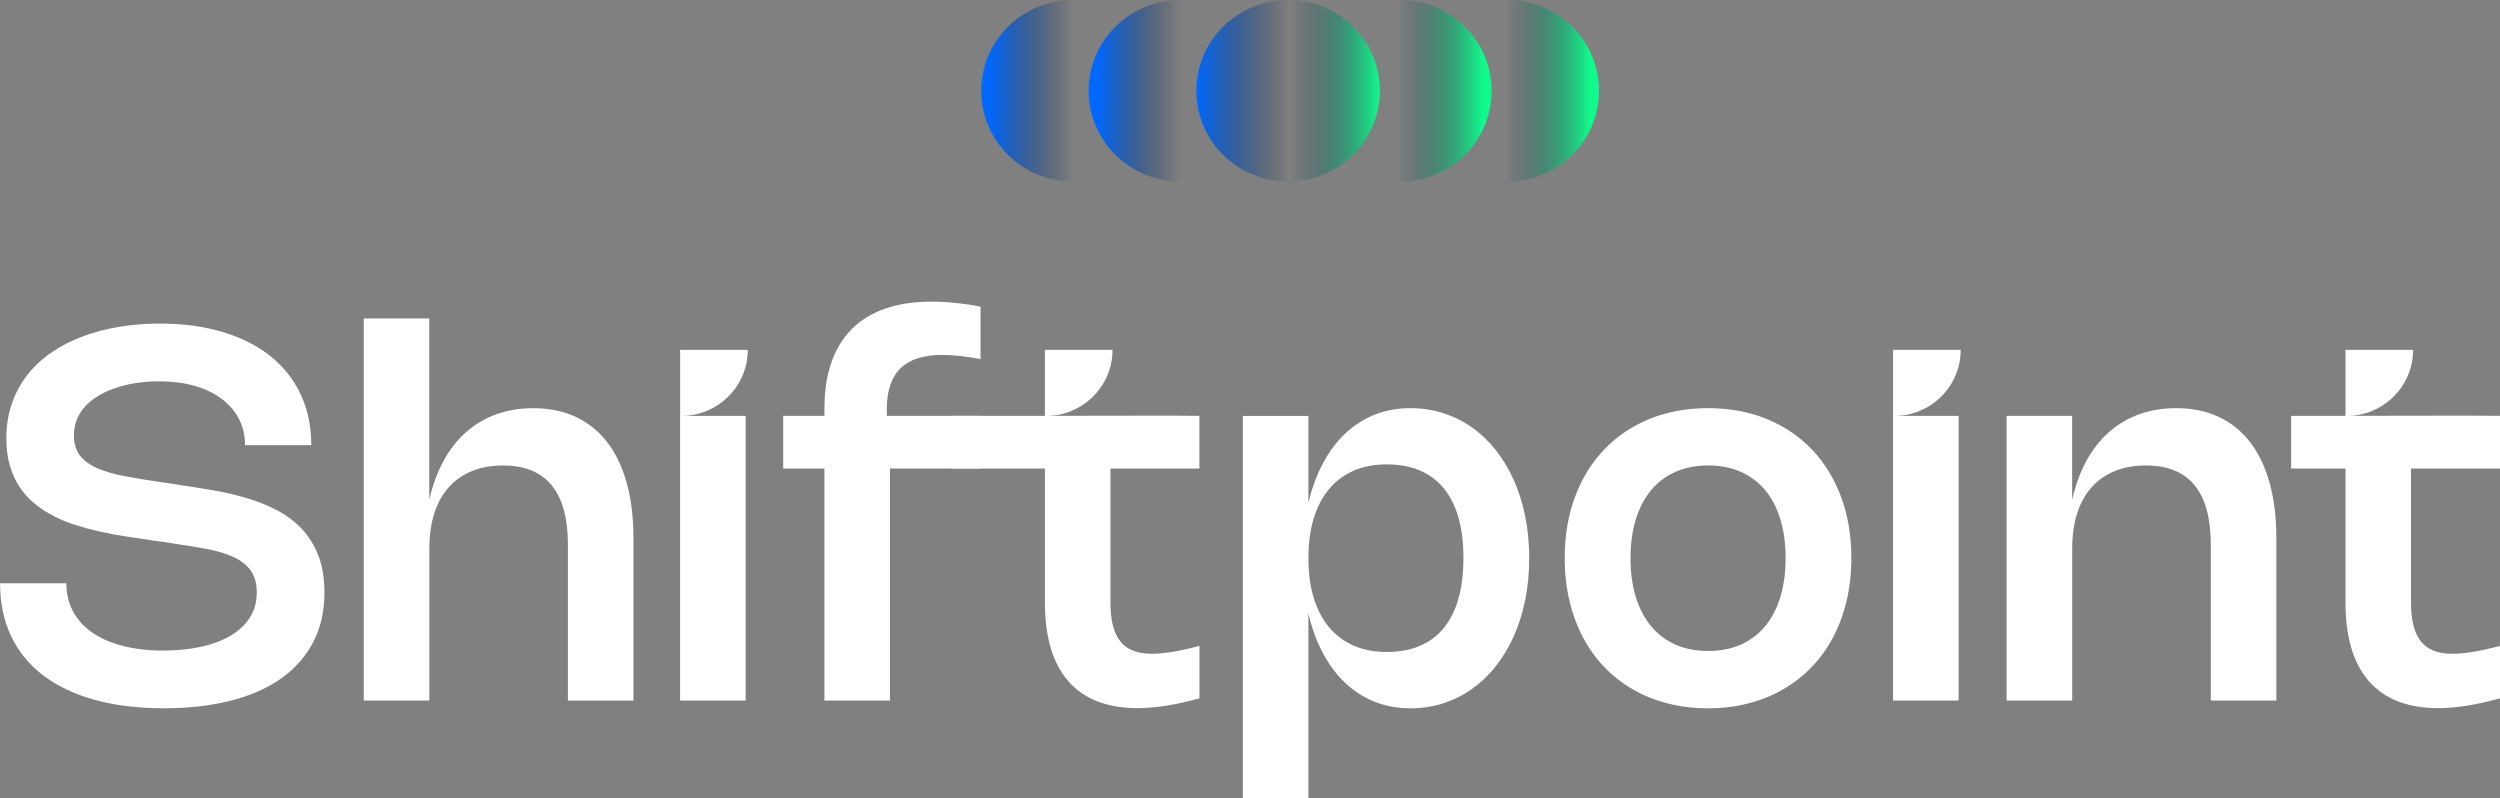 <?xml version="1.0" encoding="UTF-8" standalone="no"?>
<svg width="213" height="68" viewBox="0 0 213 68" fill="none" xmlns="http://www.w3.org/2000/svg">
<rect x="0" y="0" width="213" height="68" fill="#808080" stroke="none"/>
<g clip-path="url(#clip0_2104_459)">
<path d="M109.745 15.466C114.063 15.466 117.563 12.004 117.563 7.733C117.563 3.462 114.063 0 109.745 0C105.428 0 101.928 3.462 101.928 7.733C101.928 12.004 105.428 15.466 109.745 15.466Z" fill="url(#paint0_linear_2104_459)"/>
<path d="M128.421 0C132.739 0 136.239 3.462 136.239 7.733C136.239 12.004 132.739 15.466 128.421 15.466" fill="url(#paint1_linear_2104_459)"/>
<path d="M119.272 0C123.591 0 127.09 3.462 127.09 7.733C127.09 12.004 123.591 15.466 119.272 15.466" fill="url(#paint2_linear_2104_459)"/>
<path d="M91.419 15.466C87.101 15.466 83.602 12.004 83.602 7.733C83.602 3.462 87.101 0 91.419 0" fill="url(#paint3_linear_2104_459)"/>
<path d="M100.571 15.466C96.252 15.466 92.753 12.004 92.753 7.733C92.753 3.462 96.252 0 100.571 0" fill="url(#paint4_linear_2104_459)"/>
<path d="M13.633 27.569C15.606 27.569 17.383 27.807 18.971 28.285C20.555 28.763 21.91 29.445 23.03 30.336C24.15 31.227 25.011 32.314 25.616 33.599C26.221 34.882 26.522 36.326 26.522 37.933H20.875C20.875 37.097 20.698 36.345 20.347 35.673C19.995 35.002 19.499 34.43 18.857 33.957C18.215 33.484 17.447 33.121 16.549 32.867C15.651 32.614 14.658 32.489 13.57 32.489C12.962 32.489 12.36 32.528 11.768 32.609C11.174 32.69 10.609 32.815 10.068 32.982C9.526 33.15 9.027 33.361 8.567 33.615C8.108 33.868 7.709 34.166 7.371 34.505C7.033 34.845 6.769 35.234 6.581 35.665C6.391 36.099 6.299 36.575 6.299 37.097C6.299 37.808 6.473 38.385 6.822 38.824C7.17 39.265 7.672 39.626 8.33 39.908C8.987 40.19 9.793 40.42 10.749 40.595C11.705 40.77 12.788 40.948 13.998 41.123L15.476 41.342C16.366 41.476 17.286 41.622 18.234 41.786C19.182 41.951 20.106 42.168 21.01 42.434C21.91 42.703 22.763 43.043 23.566 43.458C24.372 43.871 25.074 44.394 25.679 45.026C26.281 45.658 26.762 46.416 27.113 47.304C27.465 48.192 27.641 49.242 27.641 50.46C27.641 52.103 27.311 53.54 26.651 54.776C25.991 56.011 25.061 57.041 23.865 57.866C22.668 58.692 21.232 59.311 19.557 59.724C17.883 60.136 16.023 60.345 13.984 60.345C11.768 60.345 9.795 60.105 8.063 59.624C6.33 59.144 4.87 58.449 3.676 57.54C2.482 56.63 1.574 55.518 0.945 54.196C0.319 52.876 0.005 51.377 0.005 49.697H5.654C5.654 50.593 5.847 51.395 6.233 52.106C6.618 52.816 7.168 53.417 7.883 53.911C8.599 54.402 9.465 54.778 10.485 55.037C11.504 55.298 12.653 55.429 13.926 55.429C15.017 55.429 16.042 55.33 17.006 55.131C17.97 54.932 18.812 54.629 19.536 54.224C20.259 53.817 20.83 53.302 21.247 52.678C21.667 52.053 21.876 51.322 21.876 50.478C21.876 49.7 21.702 49.075 21.353 48.597C21.004 48.122 20.508 47.735 19.863 47.443C19.219 47.15 18.442 46.92 17.539 46.755C16.636 46.591 15.627 46.426 14.515 46.267L12.648 45.992C11.98 45.896 11.293 45.794 10.59 45.684C9.885 45.575 9.188 45.441 8.496 45.287C7.804 45.133 7.128 44.953 6.468 44.744C5.807 44.535 5.184 44.281 4.595 43.978C4.006 43.678 3.462 43.325 2.966 42.923C2.469 42.521 2.041 42.048 1.682 41.51C1.323 40.971 1.043 40.357 0.842 39.673C0.641 38.986 0.541 38.213 0.541 37.345C0.541 36.274 0.697 35.292 1.008 34.393C1.32 33.495 1.756 32.682 2.321 31.956C2.884 31.23 3.565 30.595 4.363 30.046C5.16 29.5 6.042 29.043 7.009 28.677C7.976 28.311 9.019 28.034 10.139 27.846C11.259 27.658 12.426 27.567 13.644 27.567L13.633 27.569Z" fill="white"/>
<path d="M36.575 59.687H30.991V27.131H36.575V42.586C36.857 41.348 37.259 40.242 37.787 39.276C38.312 38.307 38.952 37.489 39.704 36.823C40.457 36.157 41.315 35.647 42.279 35.3C43.243 34.952 44.294 34.777 45.438 34.777C46.796 34.777 48 35.025 49.056 35.519C50.113 36.013 51.005 36.734 51.737 37.68C52.466 38.625 53.021 39.785 53.401 41.162C53.781 42.539 53.969 44.104 53.969 45.864V59.69H48.386V46.413C48.386 41.912 46.542 39.66 42.86 39.66C41.875 39.66 40.99 39.817 40.214 40.133C39.438 40.449 38.777 40.909 38.236 41.512C37.694 42.118 37.282 42.86 37.002 43.738C36.72 44.618 36.58 45.627 36.58 46.763V59.687H36.575Z" fill="white"/>
<path d="M58.014 35.443H57.948V29.811H63.709C63.709 32.922 61.16 35.443 58.014 35.443Z" fill="white"/>
<path d="M89.092 35.443H89.026V29.811H94.787C94.787 32.922 92.238 35.443 89.092 35.443Z" fill="white"/>
<path d="M161.358 35.443H161.292V29.811H167.052C167.052 32.922 164.504 35.443 161.358 35.443Z" fill="white"/>
<path d="M63.527 35.433H57.946V59.687H63.527V35.433Z" fill="white"/>
<path d="M70.243 39.921H66.728V35.433H70.243V34.816C70.243 33.327 70.438 32.016 70.832 30.885C71.225 29.751 71.806 28.8 72.578 28.029C73.349 27.259 74.302 26.679 75.441 26.287C76.579 25.895 77.889 25.699 79.371 25.699C80.015 25.699 80.686 25.735 81.383 25.803C82.078 25.874 82.799 25.981 83.541 26.127V30.592C82.91 30.474 82.326 30.386 81.79 30.328C81.251 30.271 80.754 30.239 80.295 30.239C78.694 30.239 77.503 30.618 76.724 31.378C75.948 32.136 75.557 33.293 75.557 34.848V35.43H83.541V39.919H75.823V59.684H70.24V39.919L70.243 39.921Z" fill="white"/>
<path d="M102.19 35.433V39.921H94.608V51.338C94.608 52.84 94.89 53.945 95.453 54.648C96.015 55.353 96.911 55.703 98.133 55.703C98.622 55.703 99.198 55.648 99.858 55.544C100.518 55.437 101.295 55.267 102.193 55.032V59.496C100.212 60.053 98.453 60.332 96.911 60.332C94.338 60.332 92.381 59.575 91.039 58.057C89.698 56.539 89.027 54.295 89.027 51.325V39.919H81.077V35.43H89.027C89.027 35.43 102.193 35.399 102.193 35.43L102.19 35.433Z" fill="white"/>
<path d="M199.903 35.443H199.837V29.811H205.597C205.597 32.922 203.049 35.443 199.903 35.443Z" fill="white"/>
<path d="M213 35.433V39.921H205.417V51.338C205.417 52.84 205.7 53.945 206.262 54.648C206.825 55.353 207.72 55.703 208.943 55.703C209.432 55.703 210.008 55.648 210.668 55.544C211.328 55.437 212.105 55.267 213.003 55.032V59.496C211.022 60.053 209.263 60.332 207.72 60.332C205.148 60.332 203.191 59.575 201.849 58.057C200.507 56.539 199.837 54.295 199.837 51.325V39.919H195.204V35.43H199.837C199.837 35.43 213.003 35.399 213.003 35.43L213 35.433Z" fill="white"/>
<path d="M111.476 42.847C111.772 41.585 112.186 40.457 112.722 39.459C113.256 38.461 113.89 37.617 114.629 36.922C115.366 36.23 116.201 35.697 117.13 35.328C118.06 34.958 119.072 34.775 120.162 34.775C121.148 34.775 122.083 34.918 122.97 35.203C123.855 35.488 124.673 35.895 125.421 36.423C126.171 36.951 126.844 37.596 127.444 38.354C128.044 39.111 128.556 39.966 128.978 40.911C129.401 41.857 129.726 42.889 129.95 44.007C130.175 45.125 130.288 46.309 130.288 47.555C130.288 48.801 130.175 49.984 129.95 51.102C129.723 52.221 129.398 53.253 128.978 54.198C128.556 55.144 128.044 55.996 127.444 56.756C126.844 57.514 126.168 58.161 125.421 58.692C124.673 59.225 123.855 59.632 122.97 59.92C122.083 60.204 121.148 60.348 120.162 60.348C119.072 60.348 118.063 60.163 117.13 59.792C116.201 59.421 115.366 58.89 114.629 58.198C113.892 57.506 113.256 56.659 112.722 55.664C112.189 54.666 111.772 53.537 111.476 52.276V68.005H105.893V35.436H111.476V42.85V42.847ZM111.476 47.555C111.476 48.817 111.626 49.943 111.925 50.93C112.226 51.92 112.662 52.759 113.237 53.443C113.811 54.13 114.513 54.65 115.34 55.011C116.166 55.371 117.101 55.549 118.147 55.549C119.193 55.549 120.155 55.377 120.965 55.032C121.776 54.687 122.46 54.177 123.01 53.503C123.562 52.829 123.979 51.996 124.261 51.001C124.544 50.008 124.684 48.858 124.684 47.552C124.684 46.246 124.544 45.096 124.261 44.104C123.979 43.111 123.562 42.278 123.01 41.606C122.458 40.935 121.776 40.428 120.965 40.083C120.152 39.738 119.214 39.566 118.147 39.566C117.08 39.566 116.156 39.746 115.329 40.104C114.503 40.465 113.805 40.984 113.235 41.666C112.664 42.348 112.229 43.184 111.928 44.174C111.626 45.164 111.479 46.29 111.479 47.55L111.476 47.555Z" fill="white"/>
<path d="M133.315 47.555C133.315 45.627 133.611 43.876 134.2 42.309C134.789 40.739 135.621 39.396 136.696 38.278C137.771 37.16 139.057 36.298 140.554 35.686C142.052 35.078 143.711 34.775 145.525 34.775C147.339 34.775 148.998 35.078 150.496 35.686C151.993 36.295 153.279 37.157 154.354 38.278C155.429 39.396 156.261 40.739 156.85 42.309C157.439 43.879 157.735 45.627 157.735 47.555C157.735 48.837 157.603 50.044 157.333 51.173C157.067 52.302 156.684 53.341 156.182 54.292C155.683 55.243 155.07 56.09 154.346 56.84C153.623 57.587 152.809 58.221 151.906 58.741C151 59.261 150.012 59.661 148.943 59.935C147.87 60.21 146.732 60.348 145.522 60.348C144.313 60.348 143.172 60.21 142.097 59.935C141.022 59.661 140.031 59.264 139.128 58.741C138.222 58.221 137.411 57.587 136.693 56.84C135.975 56.092 135.365 55.243 134.865 54.292C134.364 53.341 133.981 52.302 133.714 51.173C133.447 50.044 133.312 48.837 133.312 47.555H133.315ZM138.92 47.555C138.92 48.793 139.07 49.903 139.376 50.88C139.68 51.86 140.116 52.688 140.684 53.367C141.252 54.047 141.944 54.564 142.762 54.925C143.581 55.285 144.506 55.463 145.538 55.463C146.571 55.463 147.493 55.282 148.306 54.925C149.122 54.564 149.814 54.047 150.379 53.367C150.947 52.691 151.38 51.86 151.681 50.88C151.982 49.901 152.133 48.793 152.133 47.555C152.133 46.316 151.982 45.206 151.681 44.227C151.38 43.247 150.947 42.421 150.379 41.747C149.811 41.073 149.12 40.556 148.306 40.196C147.49 39.838 146.568 39.657 145.538 39.657C144.508 39.657 143.584 39.838 142.762 40.196C141.944 40.556 141.252 41.073 140.684 41.752C140.116 42.432 139.68 43.257 139.376 44.232C139.073 45.206 138.92 46.314 138.92 47.555Z" fill="white"/>
<path d="M166.873 35.433H161.29V59.687H166.873V35.433Z" fill="white"/>
<path d="M176.547 59.687H170.964V35.433H176.547V42.583C176.83 41.345 177.231 40.24 177.759 39.273C178.285 38.304 178.927 37.486 179.68 36.82C180.432 36.154 181.291 35.645 182.255 35.297C183.219 34.95 184.27 34.775 185.413 34.775C186.768 34.775 187.975 35.023 189.032 35.517C190.088 36.01 190.981 36.731 191.712 37.677C192.444 38.623 192.996 39.783 193.376 41.16C193.754 42.534 193.944 44.101 193.944 45.862V59.687H188.361V46.41C188.361 41.909 186.52 39.657 182.836 39.657C181.851 39.657 180.968 39.814 180.189 40.13C179.413 40.446 178.752 40.906 178.208 41.51C177.667 42.116 177.255 42.858 176.975 43.735C176.692 44.616 176.552 45.624 176.552 46.761V59.684L176.547 59.687Z" fill="white"/>
</g>
<defs>
<linearGradient id="paint0_linear_2104_459" x1="117.563" y1="7.733" x2="101.928" y2="7.733" gradientUnits="userSpaceOnUse">
<stop stop-color="#12F98B"/>
<stop offset="0.49" stop-color="#021F44" stop-opacity="0"/>
<stop offset="1" stop-color="#0068FF"/>
</linearGradient>
<linearGradient id="paint1_linear_2104_459" x1="136.239" y1="7.733" x2="128.421" y2="7.733" gradientUnits="userSpaceOnUse">
<stop offset="0.1" stop-color="#12F98B"/>
<stop offset="1" stop-color="#003E48" stop-opacity="0.03"/>
</linearGradient>
<linearGradient id="paint2_linear_2104_459" x1="127.087" y1="7.733" x2="119.27" y2="7.733" gradientUnits="userSpaceOnUse">
<stop offset="0.1" stop-color="#12F98B"/>
<stop offset="1" stop-color="#003E48" stop-opacity="0.03"/>
</linearGradient>
<linearGradient id="paint3_linear_2104_459" x1="91.419" y1="7.733" x2="83.602" y2="7.733" gradientUnits="userSpaceOnUse">
<stop stop-color="#021F44" stop-opacity="0"/>
<stop offset="0.9" stop-color="#0068FF"/>
</linearGradient>
<linearGradient id="paint4_linear_2104_459" x1="100.568" y1="20.565" x2="92.75" y2="20.565" gradientUnits="userSpaceOnUse">
<stop stop-color="#021F44" stop-opacity="0"/>
<stop offset="0.9" stop-color="#0068FF"/>
</linearGradient>
<clipPath id="clip0_2104_459">
<rect width="213" height="68" fill="white"/>
</clipPath>
</defs>
</svg>
